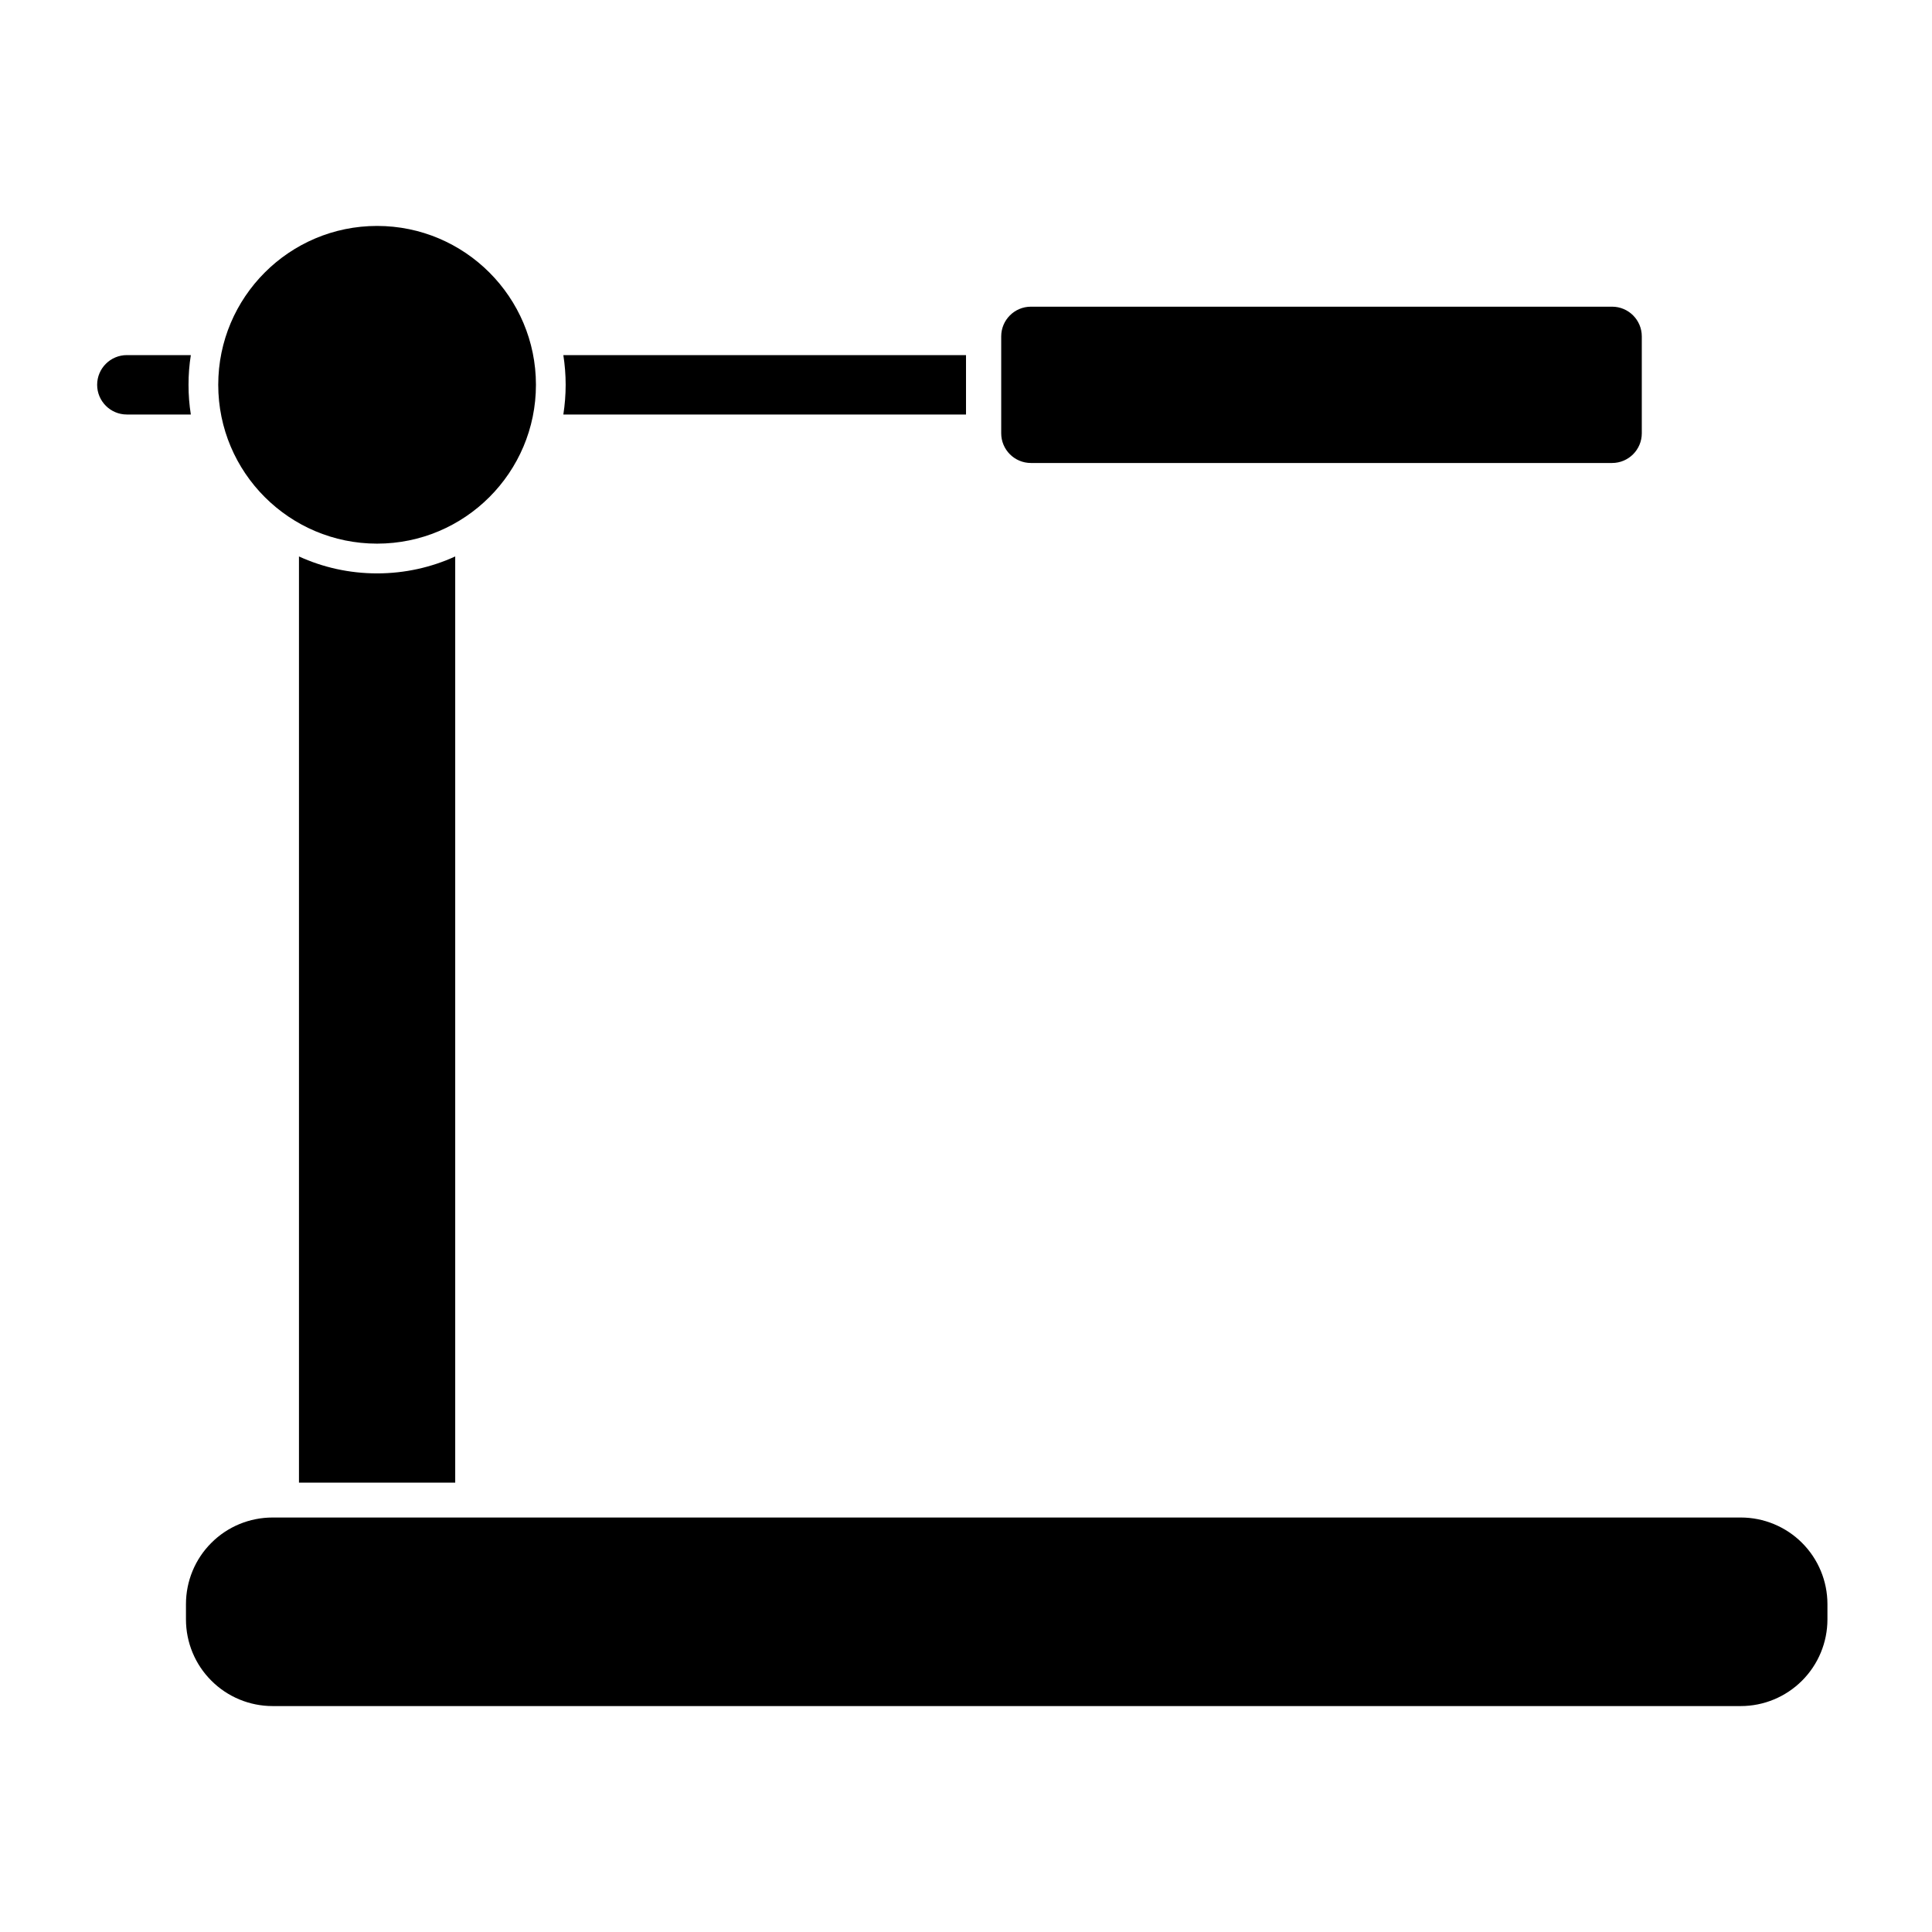 <?xml version="1.0" encoding="UTF-8"?>
<!-- Uploaded to: ICON Repo, www.iconrepo.com, Generator: ICON Repo Mixer Tools -->
<svg fill="#000000" width="800px" height="800px" version="1.1" viewBox="144 144 512 512" xmlns="http://www.w3.org/2000/svg">
 <path d="m628.29 569.11c0-6.094-2.426-11.934-6.723-16.23-4.312-4.312-10.156-6.723-16.23-6.723h-389.1c-6.094 0-11.934 2.41-16.23 6.723-4.312 4.297-6.723 10.141-6.723 16.23v4.047c0 6.094 2.41 11.934 6.723 16.23 4.297 4.312 10.141 6.738 16.23 6.738h389.1c6.078 0 11.918-2.426 16.23-6.738 4.297-4.297 6.723-10.141 6.723-16.23zm-405.06-32.195h41.406v-245.45c-6.312 2.883-13.32 4.488-20.703 4.488-7.383 0-14.391-1.605-20.703-4.488zm20.703-333.04c-23.238 0-42.098 18.879-42.098 42.098 0 23.238 18.863 42.098 42.098 42.098 23.238 0 42.098-18.863 42.098-42.098 0-23.223-18.863-42.098-42.098-42.098zm335.16 29.27c0-4.344-3.527-7.871-7.871-7.871h-154.02c-4.344 0-7.871 3.527-7.871 7.871v25.68c0 4.344 3.527 7.871 7.871 7.871h154.02c4.344 0 7.871-3.527 7.871-7.871zm-384.52 4.961h-16.957c-4.344 0-7.871 3.527-7.871 7.871s3.527 7.871 7.871 7.871h16.957c-0.41-2.566-0.613-5.195-0.613-7.871 0-2.676 0.203-5.305 0.613-7.871zm205.43 0h-106.71c0.395 2.566 0.613 5.195 0.613 7.871 0 2.676-0.219 5.305-0.613 7.871h106.71z" fill-rule="evenodd"/>
</svg>